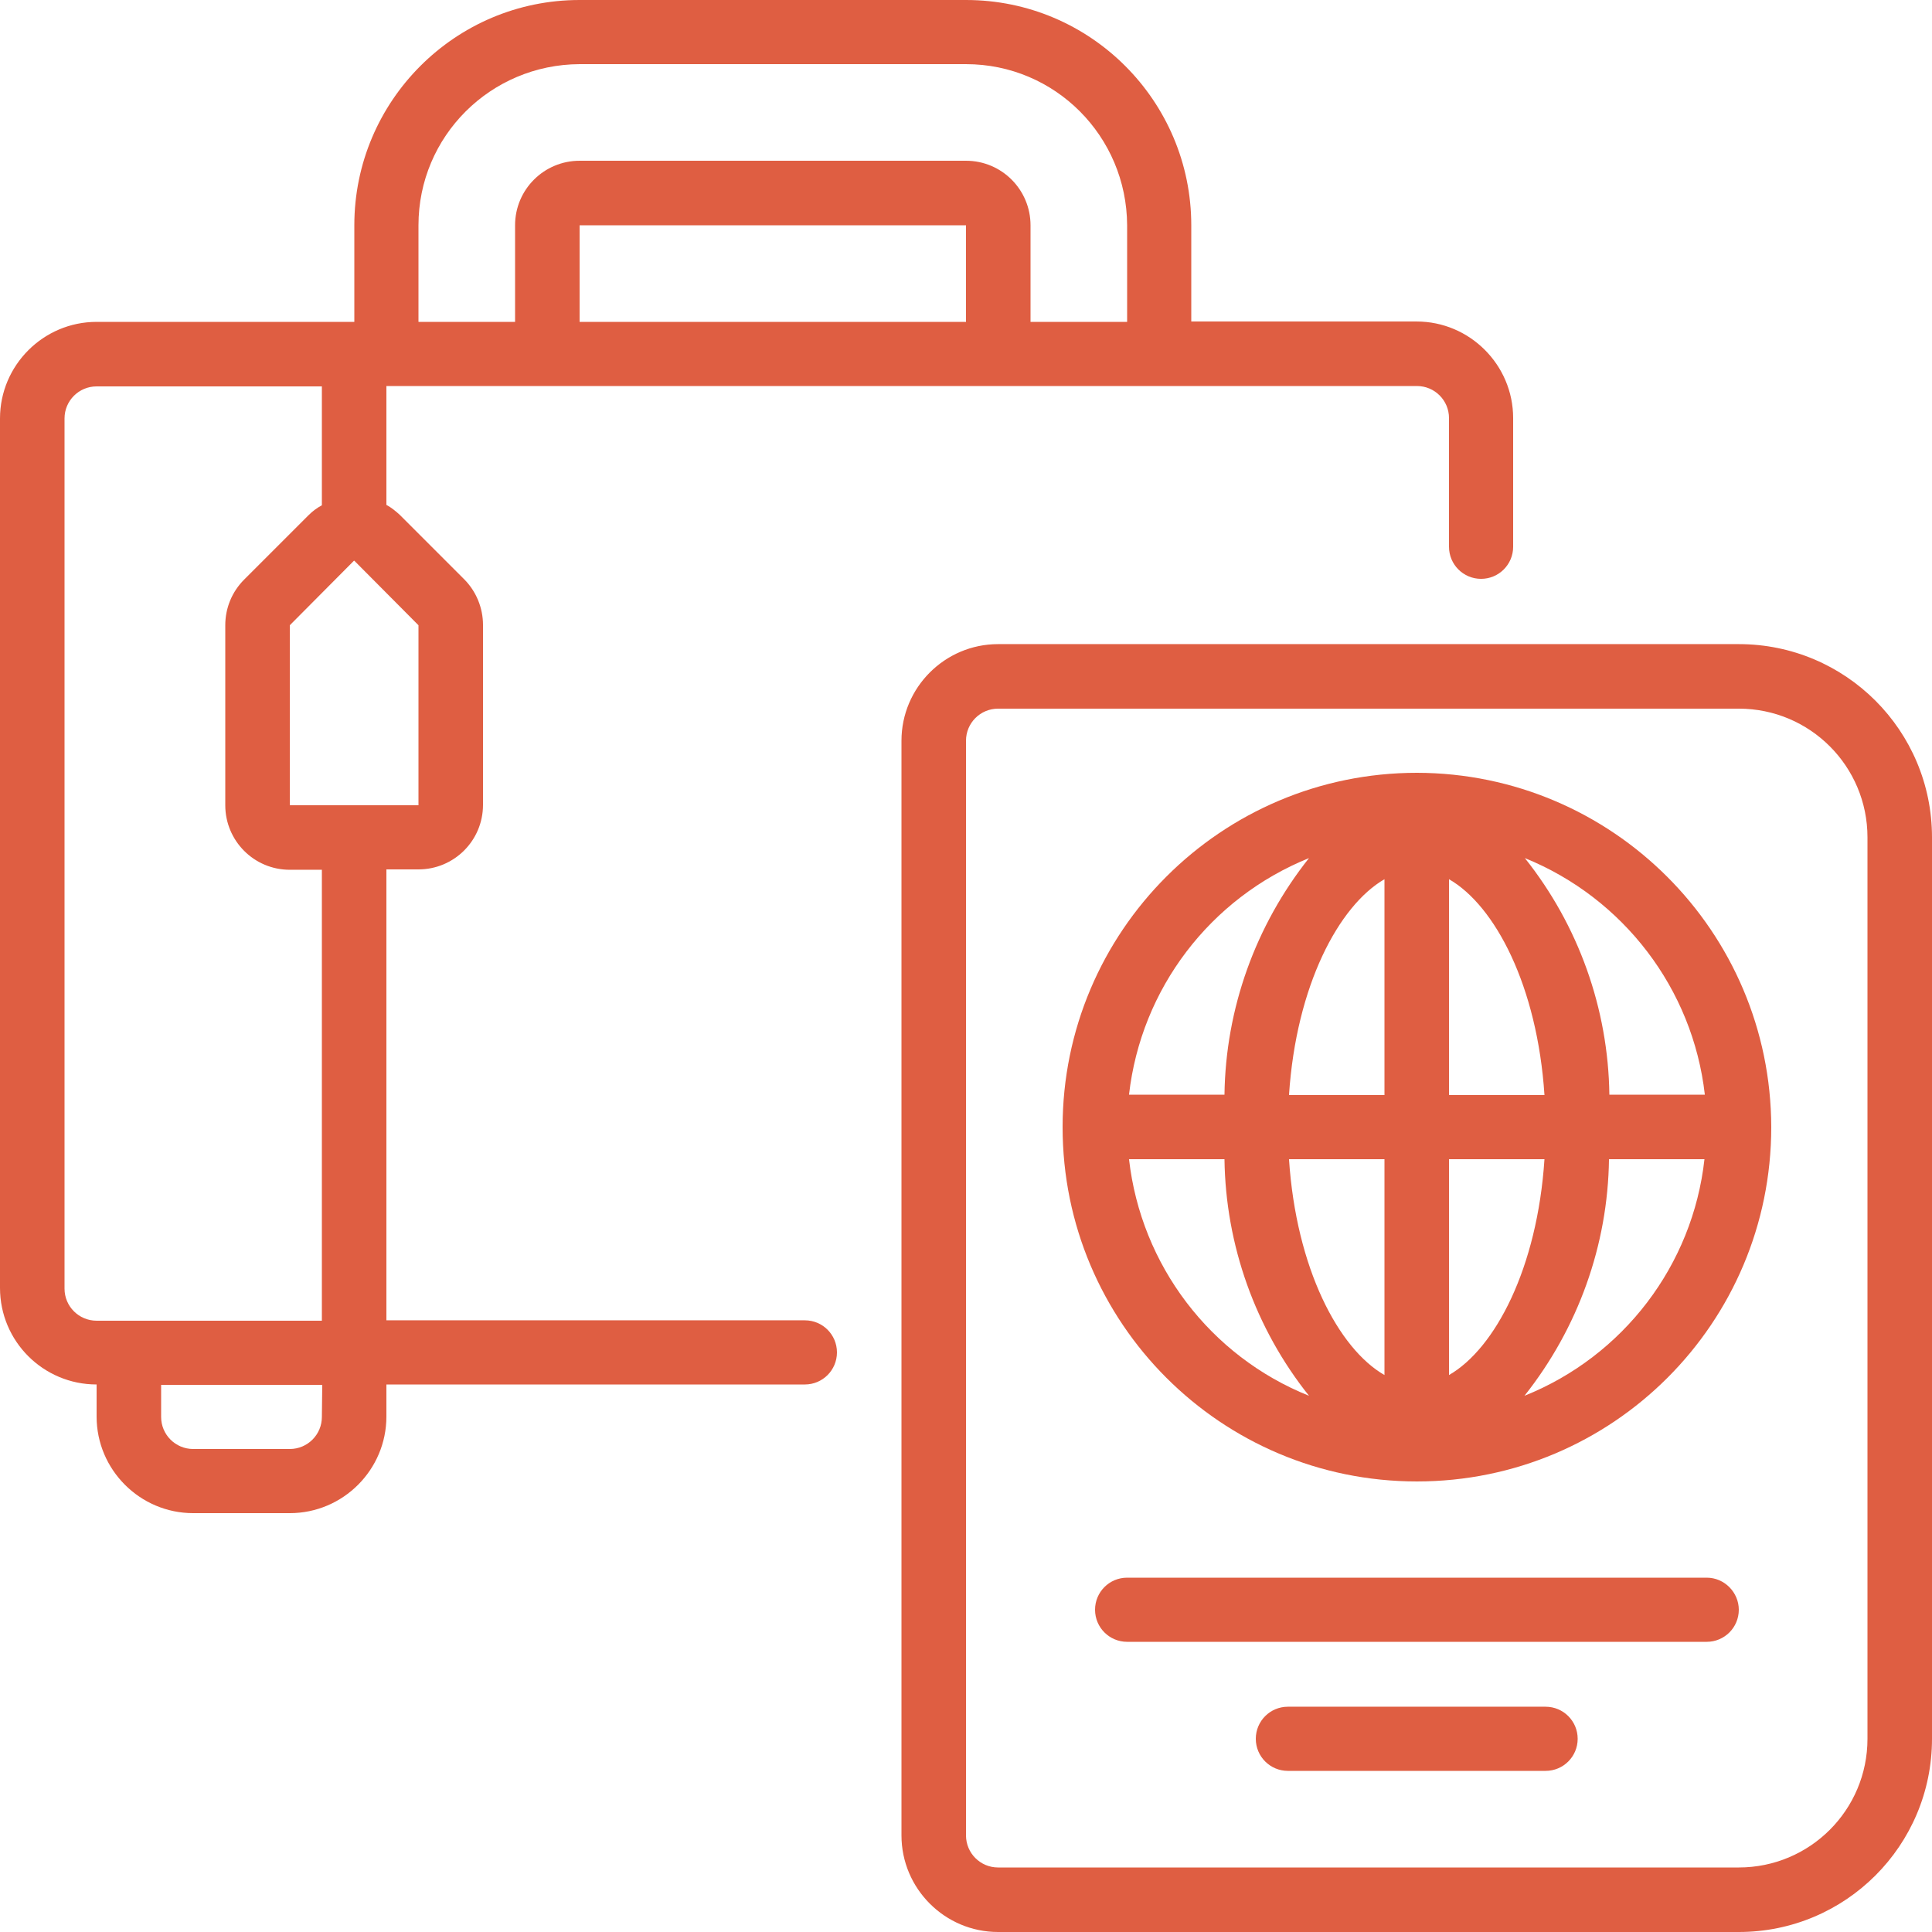 <?xml version="1.0" encoding="utf-8"?>
<!-- Generator: Adobe Illustrator 23.0.1, SVG Export Plug-In . SVG Version: 6.00 Build 0)  -->
<svg version="1.1" id="Calque_1" xmlns="http://www.w3.org/2000/svg" xmlns:xlink="http://www.w3.org/1999/xlink" x="0px" y="0px"
	 viewBox="0 0 512 512" style="enable-background:new 0 0 512 512;" xml:space="preserve">
<style type="text/css">
	.st0{fill:#DF5E42;}
</style>
<g id="Page-1">
	<g>
		<path id="Shape" class="st0" d="M25.6,366.9v8.5c0,14.1,11.5,25.6,25.6,25.6h25.6c14.1,0,25.6-11.5,25.6-25.6v-8.5h110.9
			c4.7,0,8.5-3.8,8.5-8.5s-3.8-8.5-8.5-8.5H102.4V230.4h8.5c9.4,0,17.1-7.6,17.1-17.1v-47.7c0-4.5-1.8-8.9-5-12.1l-17.1-17.1
			c-1.1-1-2.2-1.9-3.5-2.6v-31.5h273.1c4.7,0,8.5,3.8,8.5,8.5v34.1c0,4.7,3.8,8.5,8.5,8.5s8.5-3.8,8.5-8.5v-34.1
			c0-14.1-11.5-25.6-25.6-25.6h-59.7V59.7C315.7,26.8,289,0,256,0H153.6c-33,0-59.7,26.8-59.7,59.7v25.6H25.6
			C11.5,85.3,0,96.8,0,110.9v230.4C0,355.5,11.5,366.9,25.6,366.9z M85.3,375.5c0,4.7-3.8,8.5-8.5,8.5H51.2c-4.7,0-8.5-3.8-8.5-8.5
			V367h42.7L85.3,375.5L85.3,375.5z M110.9,165.7v47.7H76.8v-47.7l17-17.1h0.1L110.9,165.7z M256,85.3H153.6V59.7H256V85.3z
			 M110.9,59.7c0-23.6,19.1-42.6,42.7-42.7H256c23.6,0,42.6,19.1,42.7,42.7v25.6h-25.6V59.7c0-9.4-7.6-17.1-17.1-17.1H153.6
			c-9.4,0-17.1,7.6-17.1,17.1v25.6h-25.6V59.7z M17.1,110.9c0-4.7,3.8-8.5,8.5-8.5h59.7v31.5c-1.3,0.7-2.5,1.6-3.5,2.6l-17.1,17.1
			c-3.2,3.2-5,7.5-5,12.1v47.7c0,9.4,7.6,17.1,17.1,17.1h8.5V350H25.6c-4.7,0-8.5-3.8-8.5-8.5V110.9z"/>
		<path class="st0" d="M460.8,170.7H264.5c-14.1,0-25.6,11.5-25.6,25.6v290.1c0,14.1,11.5,25.6,25.6,25.6h196.3
			c28.3,0,51.2-22.9,51.2-51.2V221.9C512,193.6,489.1,170.7,460.8,170.7z M494.9,460.8c0,18.9-15.3,34.1-34.1,34.1H264.5
			c-4.7,0-8.5-3.8-8.5-8.5V196.3c0-4.7,3.8-8.5,8.5-8.5h196.3c18.9,0,34.1,15.3,34.1,34.1V460.8z"/>
		<path class="st0" d="M375.5,204.8c-51.8,0-93.9,42-93.9,93.9s42,93.9,93.9,93.9s93.9-42,93.9-93.9
			C469.3,246.9,427.3,204.9,375.5,204.8z M451.8,290.1h-25.3c-0.3-22.8-8.2-44.9-22.4-62.7C430.2,238,448.6,262,451.8,290.1
			L451.8,290.1z M366.9,233v57.2h-25.3C343.5,261.2,354.8,240,366.9,233z M366.9,307.2v57.2c-12.2-7-23.4-28.3-25.3-57.2H366.9z
			 M384,364.4v-57.2h25.3C407.4,336.1,396.2,357.4,384,364.4z M384,290.1V233c12.2,7,23.4,28.3,25.3,57.2H384V290.1z M346.9,227.4
			c-14.2,17.9-22.1,39.9-22.4,62.7h-25.3C302.4,262,320.7,238,346.9,227.4L346.9,227.4z M299.2,307.2h25.3
			c0.3,22.8,8.2,44.9,22.4,62.7C320.7,359.4,302.4,335.3,299.2,307.2L299.2,307.2z M404,369.9c14.2-17.9,22.1-39.9,22.4-62.7h25.3
			C448.6,335.3,430.2,359.4,404,369.9L404,369.9z"/>
		<path class="st0" d="M452.3,418.1H298.7c-4.7,0-8.5,3.8-8.5,8.5s3.8,8.5,8.5,8.5h153.6c4.7,0,8.5-3.8,8.5-8.5
			C460.8,422,457,418.1,452.3,418.1z"/>
		<path class="st0" d="M409.6,452.3h-68.3c-4.7,0-8.5,3.8-8.5,8.5s3.8,8.5,8.5,8.5h68.3c4.7,0,8.5-3.8,8.5-8.5
			S414.3,452.3,409.6,452.3z"/>
	</g>
</g>
</svg>

